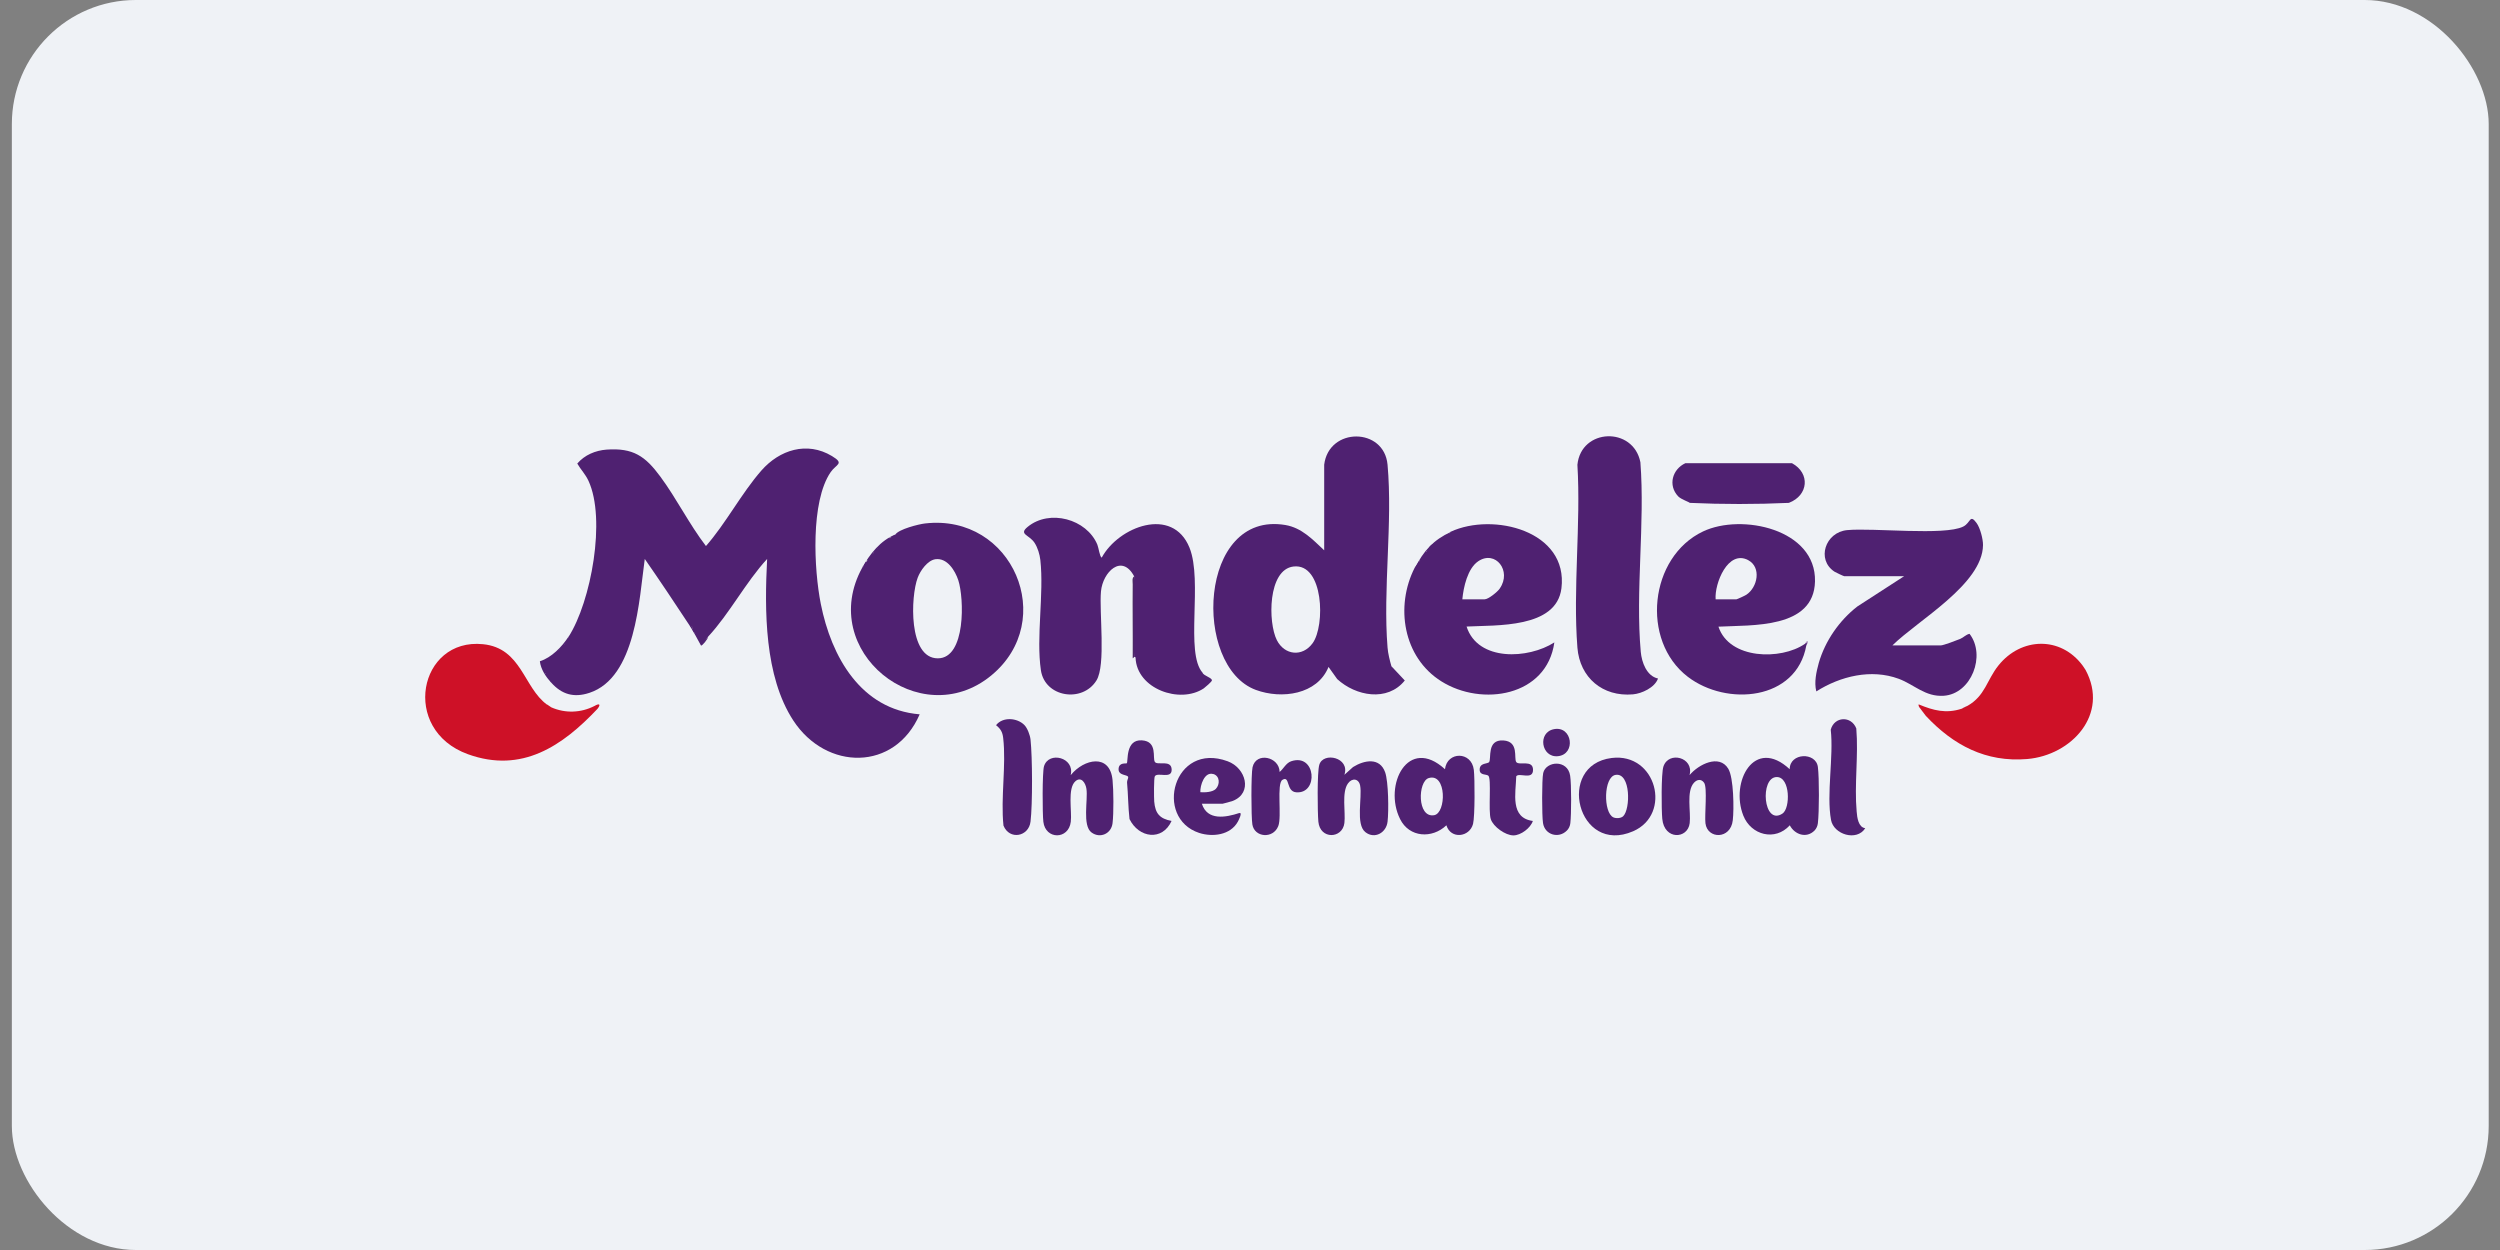 <?xml version="1.0" encoding="UTF-8"?> <svg xmlns="http://www.w3.org/2000/svg" width="108" height="54" viewBox="0 0 108 54" fill="none"><rect x="0" y="0" width="108" height="54" fill="#808080" stroke="none"/><rect x="0.512" width="107" height="54" rx="5.359" fill="#EFF2F6"></rect><g clip-path="url(#clip0_2310_1239)"><path d="M24.563 27.507C25.536 25.988 26.188 22.421 25.422 20.771C25.288 20.482 25.092 20.291 24.938 20.026C25.255 19.655 25.72 19.46 26.204 19.423C27.353 19.342 27.874 19.704 28.526 20.588C29.226 21.533 29.776 22.649 30.497 23.589C31.364 22.6 32.032 21.309 32.892 20.327C33.674 19.435 34.859 19.052 35.938 19.7C36.5 20.038 36.125 20.046 35.885 20.396C35.01 21.671 35.164 24.608 35.458 26.086C35.91 28.363 37.18 30.648 39.73 30.859C38.659 33.331 35.694 33.299 34.272 31.128C33.018 29.21 33.026 26.359 33.14 24.147C32.216 25.149 31.515 26.51 30.591 27.503C30.411 27.772 30.261 27.98 30.2 27.532C30.053 27.426 29.861 27.235 29.906 27.068C29.955 27.029 29.955 27.029 29.906 27.068C29.866 27.088 29.825 27.068 29.78 27.006C29.149 26.049 28.509 25.088 27.854 24.147C27.609 25.89 27.475 29.267 25.463 29.931C24.795 30.151 24.274 30.004 23.814 29.491L23.687 29.169C23.447 29.153 23.321 28.583 23.671 28.562C23.7 28.403 23.854 28.346 23.997 28.31C24.135 28.086 24.306 27.882 24.51 27.695L24.559 27.503L24.563 27.507Z" fill="#4F2171"></path><path d="M48.995 24.897C48.462 23.899 47.639 24.713 47.562 25.548C47.48 26.461 47.782 28.729 47.366 29.397C46.764 30.37 45.143 30.13 44.967 28.957C44.756 27.516 45.106 25.675 44.943 24.192C44.914 23.944 44.829 23.659 44.691 23.447C44.454 23.093 43.994 23.088 44.397 22.759C45.338 21.985 46.943 22.416 47.407 23.532C47.464 23.671 47.505 24.05 47.594 24.09C48.319 22.75 50.653 21.85 51.386 23.659C51.968 25.105 51.187 28.2 51.952 29.063C51.989 29.194 52.396 29.287 52.351 29.405C52.331 29.462 52.07 29.69 52.001 29.739C50.971 30.424 49.105 29.76 49.056 28.412C49.048 28.379 49.024 28.379 48.995 28.379C48.947 27.259 48.938 26.041 48.995 24.897Z" fill="#4F2171"></path><path d="M81.76 27.882H83.841C83.951 27.882 84.534 27.662 84.68 27.601C84.827 27.54 84.925 27.414 85.084 27.381C85.804 28.31 85.165 29.979 83.968 30.057C83.169 30.11 82.701 29.576 82.025 29.324C80.836 28.884 79.504 29.21 78.465 29.869C78.364 29.474 78.465 29.03 78.571 28.64C78.844 27.691 79.459 26.803 80.237 26.2L82.257 24.893H79.675C79.646 24.893 79.304 24.73 79.251 24.697C78.457 24.176 78.852 22.991 79.797 22.901C80.921 22.795 84.004 23.149 84.807 22.75C85.141 22.587 85.088 22.184 85.389 22.596C85.544 22.807 85.67 23.292 85.666 23.549C85.646 25.239 82.848 26.799 81.756 27.878L81.76 27.882Z" fill="#4F2171"></path><path d="M71.626 29.312C71.488 29.703 70.926 29.963 70.543 29.996C69.236 30.11 68.246 29.275 68.144 27.976C67.945 25.439 68.299 22.64 68.144 20.079C68.303 18.494 70.559 18.417 70.865 19.969C71.068 22.612 70.645 25.548 70.881 28.159C70.922 28.611 71.134 29.206 71.626 29.312Z" fill="#4F2171"></path><path d="M84.995 30.493C85.76 30.061 85.834 29.369 86.331 28.75C87.312 27.524 89.019 27.475 89.968 28.75L90.094 28.937C91.132 30.855 89.491 32.627 87.577 32.79C85.789 32.941 84.38 32.191 83.195 30.924L83.007 30.676C82.958 30.59 82.865 30.542 82.885 30.428C83.52 30.692 84.066 30.839 84.75 30.615L84.999 30.489L84.995 30.493Z" fill="#CE1127"></path><path d="M23.631 30.432L23.818 30.558C24.421 30.823 25.097 30.798 25.683 30.497C25.895 30.371 25.968 30.424 25.81 30.623C24.303 32.22 22.547 33.425 20.214 32.582C17.29 31.523 18.092 27.548 20.865 27.829C22.535 27.996 22.617 29.703 23.631 30.44V30.432Z" fill="#CE1127"></path><path d="M77.284 21.724C75.85 21.789 74.421 21.789 72.995 21.724C72.995 21.696 72.621 21.573 72.498 21.443C72.046 20.967 72.246 20.27 72.808 20.01H77.414C78.212 20.445 78.123 21.398 77.288 21.72L77.284 21.724Z" fill="#4F2171"></path><path d="M72.995 33.478C73.374 33.026 74.27 32.562 74.661 33.209C74.897 33.596 74.913 34.961 74.856 35.437C74.763 36.272 73.757 36.256 73.675 35.563C73.634 35.201 73.765 34.024 73.618 33.816C73.492 33.637 73.313 33.669 73.178 33.816C72.84 34.191 73.052 35.062 72.995 35.559C72.913 36.252 71.895 36.3 71.81 35.372C71.773 34.985 71.761 33.421 71.859 33.116C72.087 32.427 73.182 32.721 72.991 33.47L72.995 33.478Z" fill="#4F2171"></path><path d="M46.262 33.478C46.824 32.785 47.948 32.533 48.062 33.698C48.107 34.134 48.115 35.135 48.062 35.563C48.009 36.015 47.529 36.235 47.158 35.966C46.746 35.673 47.007 34.553 46.934 34.077C46.897 33.824 46.71 33.531 46.461 33.747C46.103 34.056 46.315 35.038 46.258 35.502C46.164 36.28 45.166 36.28 45.073 35.502C45.032 35.172 45.024 33.356 45.101 33.103C45.305 32.435 46.437 32.724 46.254 33.478H46.262Z" fill="#4F2171"></path><path d="M58.074 33.474L58.452 33.136C58.937 32.834 59.605 32.708 59.837 33.36C59.984 33.771 59.996 35.038 59.943 35.494C59.89 35.974 59.385 36.264 58.986 35.95C58.554 35.612 58.855 34.455 58.758 33.938C58.701 33.633 58.412 33.592 58.232 33.844C57.951 34.235 58.135 35.087 58.078 35.555C57.996 36.235 57.027 36.28 56.953 35.494C56.917 35.091 56.897 33.352 56.994 33.038C57.165 32.464 58.33 32.724 58.078 33.47L58.074 33.474Z" fill="#4F2171"></path><path d="M44.251 31.319C44.385 31.454 44.499 31.759 44.519 31.951C44.601 32.712 44.609 34.74 44.519 35.494C44.442 36.146 43.607 36.304 43.35 35.665C43.224 34.464 43.473 33.063 43.338 31.886C43.31 31.629 43.228 31.486 43.029 31.328C43.318 30.957 43.941 31.006 44.251 31.319Z" fill="#4F2171"></path><path d="M80.579 35.779C80.208 36.361 79.214 36.048 79.1 35.421C78.897 34.309 79.219 32.688 79.088 31.523C79.243 30.945 79.976 30.912 80.192 31.47C80.29 32.635 80.102 33.91 80.208 35.062C80.228 35.311 80.277 35.738 80.579 35.779Z" fill="#4F2171"></path><path d="M50.612 35.465C50.212 36.349 49.194 36.202 48.795 35.384C48.734 34.858 48.738 34.337 48.689 33.808C48.681 33.722 48.746 33.624 48.738 33.571C48.718 33.449 48.298 33.523 48.323 33.205C48.347 32.92 48.649 33.001 48.677 32.973C48.746 32.904 48.604 31.934 49.333 31.983C50.021 32.028 49.777 32.749 49.891 32.916C50.005 33.083 50.612 32.794 50.616 33.254C50.616 33.669 50.017 33.347 49.891 33.531C49.842 33.6 49.85 34.467 49.862 34.626C49.907 35.144 50.099 35.367 50.612 35.465Z" fill="#4F2171"></path><path d="M66.219 35.465C66.125 35.767 65.701 36.089 65.38 36.089C65.034 36.089 64.512 35.718 64.402 35.388C64.284 35.034 64.443 33.612 64.292 33.507C64.199 33.437 63.93 33.498 63.922 33.262C63.909 32.944 64.268 33.006 64.329 32.924C64.439 32.773 64.215 31.943 64.944 31.987C65.632 32.032 65.388 32.753 65.502 32.92C65.616 33.087 66.227 32.798 66.227 33.258C66.227 33.718 65.624 33.36 65.502 33.535C65.481 34.268 65.225 35.335 66.219 35.465Z" fill="#4F2171"></path><path d="M55.275 33.352C55.446 33.217 55.552 32.965 55.776 32.887C56.855 32.521 56.973 34.313 55.992 34.227C55.548 34.187 55.735 33.486 55.401 33.69C55.141 33.849 55.381 35.282 55.222 35.685C54.998 36.252 54.192 36.178 54.102 35.616C54.049 35.286 54.045 33.441 54.11 33.144C54.265 32.464 55.271 32.696 55.279 33.348L55.275 33.352Z" fill="#4F2171"></path><path d="M67.688 35.881C67.334 36.239 66.735 36.068 66.658 35.555C66.609 35.245 66.605 33.677 66.666 33.396C66.784 32.875 67.721 32.794 67.831 33.511C67.888 33.885 67.884 35.172 67.839 35.559C67.827 35.677 67.774 35.795 67.692 35.877L67.688 35.881Z" fill="#4F2171"></path><path d="M67.135 31.499C67.926 31.348 68.093 32.59 67.298 32.668C66.582 32.737 66.406 31.637 67.135 31.499Z" fill="#4F2171"></path><path d="M24.564 27.507C24.507 27.658 24.747 27.601 24.686 27.723C24.637 27.821 24.295 27.78 24.377 27.878C24.397 27.902 24.527 27.825 24.499 27.939L24.128 28.094C24.36 28.073 24.12 28.387 24.047 28.416C23.965 28.448 23.827 28.424 23.814 28.436C23.79 28.46 23.835 28.664 23.814 28.684C23.753 28.75 23.46 28.489 23.566 29.12L23.814 28.872V29.495C23.582 29.238 23.362 28.916 23.322 28.566C23.823 28.412 24.283 27.935 24.56 27.503L24.564 27.507Z" fill="#4F2171"></path><path d="M48.994 28.379C48.994 28.379 48.929 28.485 48.933 28.412C48.941 27.353 48.921 26.298 48.933 25.239C48.933 25.133 48.892 24.962 48.998 24.897V28.379H48.994Z" fill="#4C2766"></path><path d="M62.676 22.97C62.587 23.011 62.607 23.19 62.595 23.206C62.407 23.439 62.049 23.406 61.805 23.626C61.756 23.671 61.76 23.76 61.748 23.781C61.813 23.716 61.939 23.834 61.87 23.903C61.8 23.972 61.678 23.846 61.748 23.781C61.743 23.785 61.658 23.764 61.621 23.821C61.601 23.85 61.503 24.449 61.377 24.343C61.352 24.322 61.426 24.192 61.316 24.221C61.316 24.502 61.263 24.363 61.129 24.53C61.503 23.793 61.919 23.329 62.684 22.974L62.676 22.97Z" fill="#4F2171"></path><path d="M38.675 23.092C38.634 23.154 38.756 23.268 38.426 23.219C38.577 23.5 38.402 23.365 38.28 23.459C38.215 23.512 38.19 23.764 38.023 23.838L37.929 23.683C37.917 23.801 37.746 23.854 37.718 23.899C37.685 23.952 37.738 24.16 37.673 24.204C37.624 24.237 37.49 24.188 37.441 24.216C37.376 24.253 37.432 24.42 37.428 24.432C37.428 24.441 37.27 24.392 37.249 24.522C37.571 23.94 38.039 23.345 38.679 23.092H38.675Z" fill="#4F2171"></path><path d="M29.911 27.072C29.911 27.072 29.886 26.941 29.943 26.949C30.114 27.047 29.984 27.145 29.911 27.072C29.923 27.084 29.895 27.145 29.919 27.181C29.931 27.198 30.058 27.125 30.094 27.23L29.972 27.291C30.013 27.422 30.184 27.397 30.22 27.426C30.408 27.569 30.269 27.748 30.282 27.76C30.347 27.813 30.53 27.581 30.591 27.511C30.583 27.601 30.33 27.919 30.282 27.886C30.131 27.609 29.956 27.279 29.785 27.015C29.813 27.039 29.895 27.055 29.911 27.076V27.072Z" fill="#4F2171"></path><path d="M78.029 27.882L77.968 27.821C78.001 27.801 78.017 27.691 78.09 27.695C78.131 27.793 78.033 27.845 78.029 27.882Z" fill="#AA8DBC"></path><path d="M84.994 30.492C84.888 30.554 84.884 30.57 84.746 30.619L84.994 30.492Z" fill="#851B4B"></path><path d="M60.113 28.794C60.039 28.538 59.962 28.232 59.942 27.972C59.738 25.442 60.17 22.587 59.942 20.075C59.795 18.454 57.404 18.445 57.205 20.075V23.773C56.708 23.308 56.24 22.803 55.531 22.681C51.764 22.042 51.507 28.79 54.252 29.804C55.368 30.216 56.908 30.008 57.392 28.811L57.767 29.336C58.565 30.069 59.934 30.334 60.687 29.397L60.117 28.79L60.113 28.794ZM56.704 27.788C56.264 28.391 55.494 28.31 55.16 27.654C54.773 26.892 54.765 24.603 55.881 24.473C57.185 24.322 57.258 27.031 56.704 27.788Z" fill="#4F2171"></path><path d="M39.97 22.612C39.681 22.644 38.825 22.864 38.679 23.092C38.434 23.231 38.227 23.414 38.056 23.642L37.966 23.63C37.697 23.903 37.457 24.2 37.249 24.522C35.27 28.122 39.75 31.702 42.817 29.185C45.717 26.803 43.737 22.184 39.974 22.612H39.97ZM40.512 28.44C39.233 28.44 39.339 25.76 39.644 24.958C39.758 24.652 40.064 24.212 40.406 24.159C40.919 24.086 41.261 24.652 41.399 25.068C41.652 25.841 41.729 28.44 40.516 28.44H40.512Z" fill="#4F2171"></path><path d="M77.968 27.817C76.938 28.526 74.706 28.493 74.237 27.072C75.687 26.994 78.359 27.173 78.408 25.117C78.461 22.856 75.239 22.168 73.573 22.958C71.252 24.058 70.865 27.67 72.914 29.238C74.592 30.521 77.606 30.269 78.033 27.882C78.074 27.772 78.053 27.739 77.972 27.821L77.968 27.817ZM75.524 24.2C76.099 24.506 75.932 25.373 75.439 25.695C75.386 25.732 75.04 25.89 75.015 25.89H74.115C74.062 25.214 74.645 23.728 75.528 24.2H75.524Z" fill="#4F2171"></path><path d="M67.454 25.418C67.759 22.929 64.501 22.123 62.672 22.97C62.489 23.186 62.261 23.312 62.008 23.434C61.784 23.548 61.695 23.663 61.74 23.776L61.691 23.724C61.495 23.988 61.304 24.253 61.116 24.522C60.265 26.192 60.611 28.395 62.265 29.433C64.02 30.537 66.822 30.085 67.148 27.752C66.032 28.472 63.845 28.59 63.356 27.067C64.635 26.998 67.238 27.157 67.454 25.414V25.418ZM64.79 25.426C64.692 25.569 64.297 25.89 64.138 25.89H63.173C63.222 25.369 63.397 24.558 63.861 24.245C64.603 23.748 65.32 24.664 64.79 25.422V25.426Z" fill="#4F2171"></path><path d="M63.669 33.258C63.571 32.444 62.512 32.456 62.423 33.23C60.83 31.772 59.751 33.914 60.484 35.384C60.883 36.187 61.869 36.239 62.484 35.653C62.675 36.268 63.486 36.17 63.636 35.592C63.718 35.274 63.714 33.629 63.669 33.258ZM61.954 35.217C61.213 35.343 61.246 33.755 61.722 33.612C62.5 33.38 62.484 35.127 61.954 35.217Z" fill="#4F2171"></path><path d="M78.532 33.132C78.447 32.48 77.315 32.513 77.315 33.23C75.787 31.812 74.737 33.775 75.311 35.233C75.645 36.08 76.688 36.353 77.319 35.653C77.531 36.056 78.036 36.231 78.386 35.881C78.467 35.799 78.52 35.677 78.532 35.563C78.59 35.095 78.594 33.596 78.532 33.132ZM77.001 35.148C76.166 35.694 76.016 33.568 76.757 33.568C77.343 33.568 77.351 34.92 77.001 35.148Z" fill="#4F2171"></path><path d="M69.623 32.745C67.199 33.046 68.148 36.956 70.551 35.91C72.242 35.176 71.557 32.505 69.623 32.745ZM70.12 35.262C70.026 35.352 69.818 35.364 69.7 35.311C69.256 35.111 69.268 33.551 69.798 33.474C70.45 33.38 70.441 34.956 70.12 35.262Z" fill="#4F2171"></path><path d="M53.537 35.123C52.95 35.315 52.156 35.465 51.92 34.72H52.82C52.845 34.72 53.207 34.618 53.26 34.598C54.127 34.252 53.826 33.176 53.036 32.887C50.698 32.024 49.831 35.335 51.806 35.983C52.389 36.17 53.15 36.076 53.472 35.502C53.504 35.445 53.696 35.074 53.533 35.127L53.537 35.123ZM52.417 33.437C52.706 33.527 52.706 33.893 52.523 34.081C52.384 34.223 52.046 34.239 51.855 34.223C51.839 33.934 52.034 33.319 52.417 33.441V33.437Z" fill="#4F2171"></path></g><defs><clipPath id="clip0_2310_1239"><rect width="72.88" height="18.22" fill="white" transform="translate(17.572 17.89)"></rect></clipPath></defs></svg> 